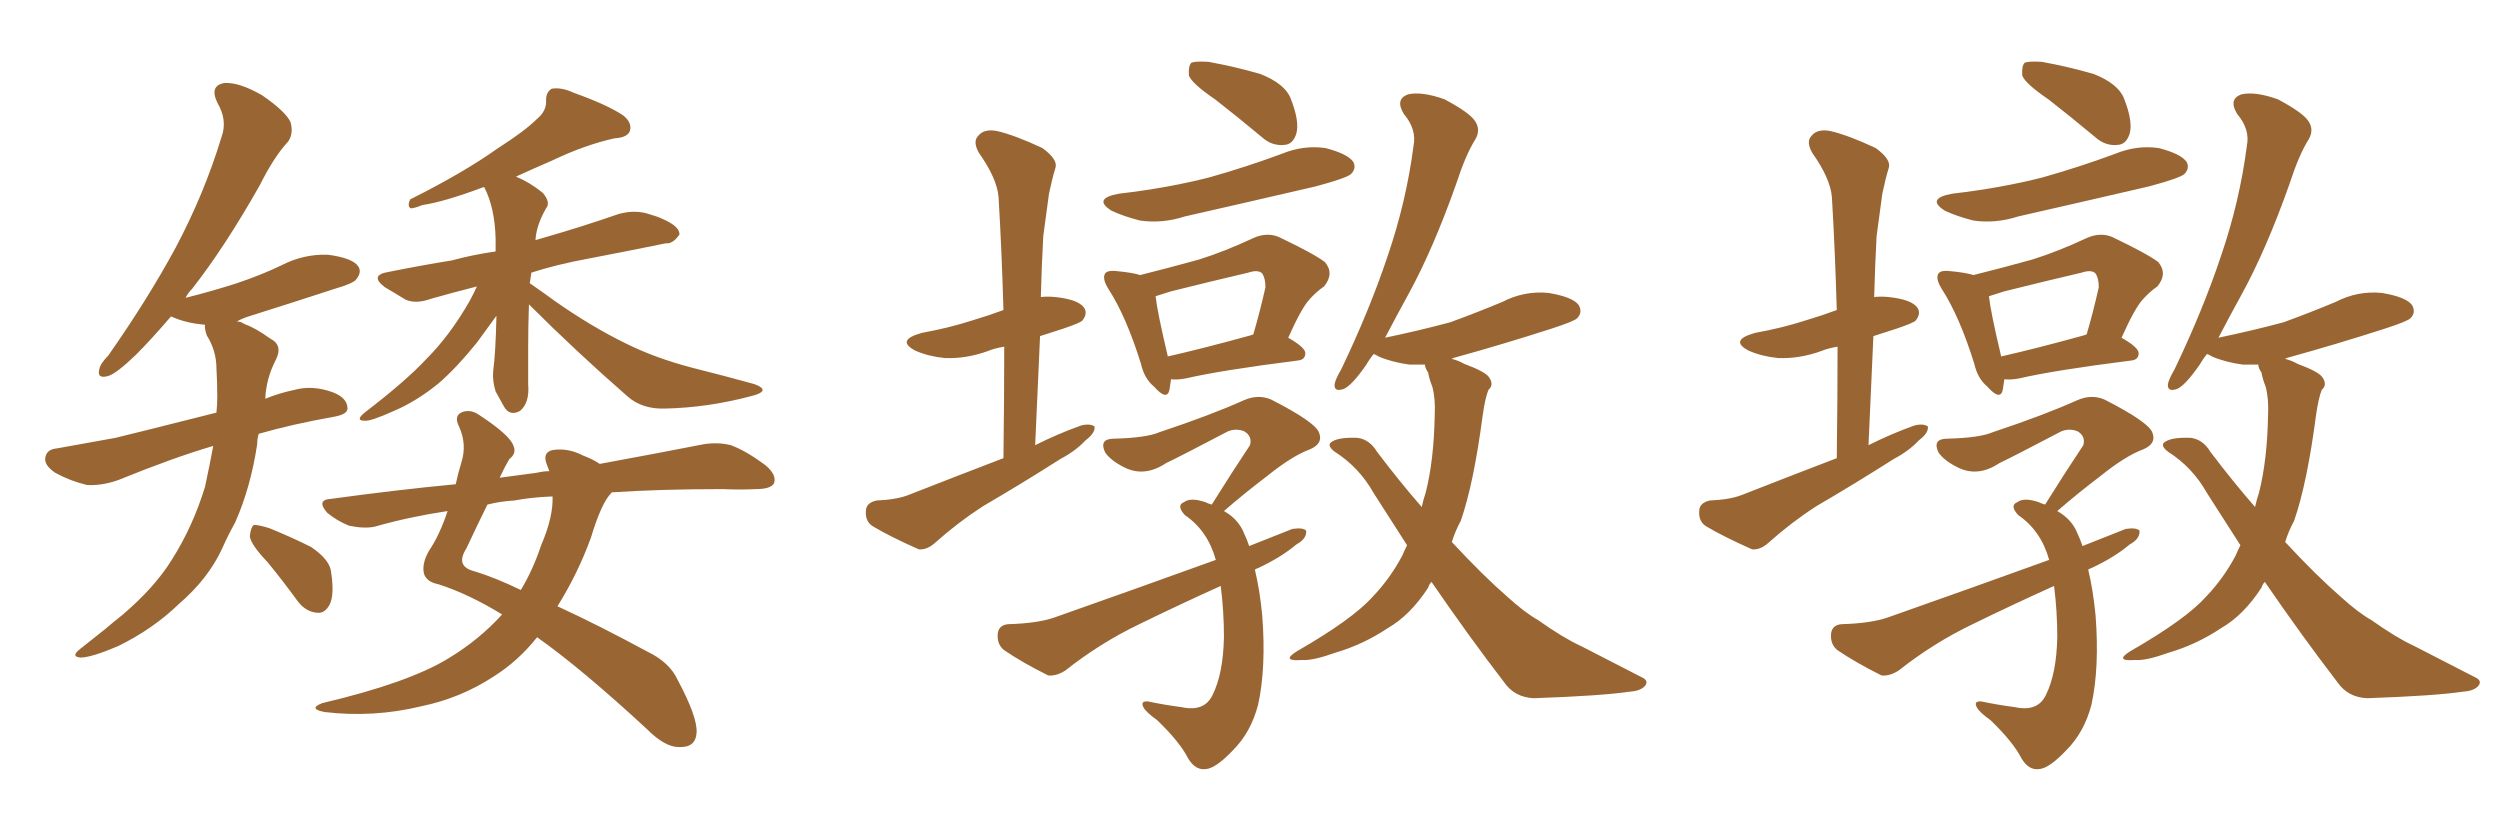 <svg xmlns="http://www.w3.org/2000/svg" xmlns:xlink="http://www.w3.org/1999/xlink" width="450" height="150"><path fill="#996633" padding="10" d="M38.38 80.27L38.38 80.27Q31.35 82.32 21.24 86.43L21.24 86.43Q18.31 87.45 15.67 87.30L15.67 87.30Q12.60 86.57 9.96 85.11L9.96 85.11Q7.76 83.64 8.20 82.18L8.20 82.18Q8.50 80.86 10.25 80.71L10.25 80.71Q15.09 79.83 20.80 78.81L20.80 78.81Q24.46 77.93 38.96 74.27L38.96 74.27Q39.11 72.80 39.11 71.48L39.11 71.48Q39.11 68.70 38.96 66.36L38.96 66.36Q38.96 63.13 37.21 60.35L37.21 60.35Q36.77 59.03 36.91 58.45L36.91 58.45Q36.77 58.45 36.77 58.45L36.77 58.45Q33.54 58.15 31.20 57.13L31.20 57.13Q30.91 56.98 30.76 56.98L30.76 56.98Q27.25 61.08 24.46 63.87L24.46 63.87Q20.95 67.24 19.48 67.68L19.48 67.68Q17.43 68.26 17.87 66.50L17.87 66.50Q18.02 65.48 19.48 64.01L19.48 64.01Q26.66 53.76 31.64 44.53L31.64 44.53Q36.77 34.86 39.84 24.76L39.84 24.76Q41.02 21.68 39.11 18.46L39.11 18.46Q37.65 15.38 40.43 14.94L40.43 14.94Q43.07 14.79 47.17 17.14L47.17 17.14Q51.42 20.07 52.29 21.97L52.29 21.97Q52.88 24.02 51.86 25.49L51.86 25.49Q49.37 28.13 46.73 33.40L46.73 33.40Q40.43 44.53 34.57 52.00L34.57 52.00Q33.84 52.73 33.40 53.61L33.40 53.61Q38.09 52.44 42.63 50.98L42.63 50.98Q47.02 49.51 50.68 47.75L50.68 47.75Q54.64 45.70 59.03 45.85L59.03 45.85Q63.43 46.44 64.45 47.90L64.45 47.90Q65.19 48.93 64.16 50.24L64.16 50.24Q63.72 50.98 60.21 52.00L60.21 52.00Q52.59 54.49 45.12 56.84L45.12 56.84Q43.65 57.28 42.63 57.86L42.63 57.86Q43.36 57.86 43.95 58.30L43.95 58.30Q46.00 59.03 48.63 60.94L48.63 60.94Q50.98 62.11 49.66 64.75L49.66 64.75Q47.90 68.12 47.75 71.78L47.75 71.78Q50.24 70.75 53.03 70.17L53.03 70.17Q56.25 69.29 59.91 70.61L59.91 70.61Q62.55 71.63 62.55 73.54L62.55 73.54Q62.55 74.56 60.21 75L60.21 75Q52.73 76.32 46.58 78.08L46.58 78.08Q46.29 78.96 46.29 79.98L46.29 79.98Q45.12 87.74 42.33 94.04L42.33 94.04Q41.02 96.39 39.99 98.73L39.99 98.73Q37.50 104.15 32.23 108.69L32.23 108.69Q27.54 113.23 21.24 116.31L21.24 116.31Q16.41 118.36 14.50 118.36L14.50 118.36Q12.60 118.21 14.50 116.75L14.50 116.75Q16.55 115.14 18.75 113.38L18.75 113.38Q20.65 111.77 21.97 110.74L21.97 110.74Q27.83 105.76 30.91 100.78L30.91 100.78Q34.72 94.78 36.91 87.60L36.91 87.60Q37.79 83.50 38.38 80.27ZM48.19 101.22L48.19 101.22Q45.12 98.00 44.97 96.53L44.97 96.53Q45.12 94.92 45.70 94.48L45.70 94.48Q46.58 94.48 48.49 95.07L48.49 95.07Q52.44 96.68 55.96 98.44L55.96 98.44Q59.47 100.78 59.62 103.13L59.62 103.13Q60.21 107.08 59.33 108.84L59.33 108.84Q58.45 110.45 57.13 110.30L57.13 110.30Q55.08 110.16 53.61 108.25L53.61 108.25Q50.83 104.44 48.19 101.22ZM95.21 54.79L95.21 54.79Q95.07 58.59 95.07 62.70L95.07 62.70Q95.07 65.92 95.07 69.14L95.07 69.14Q95.36 72.51 93.60 73.97L93.60 73.97Q91.70 75 90.67 73.10L90.67 73.10Q89.79 71.48 89.21 70.46L89.21 70.46Q88.62 68.55 88.77 66.80L88.77 66.80Q89.21 63.57 89.36 56.84L89.36 56.84Q87.74 59.03 85.84 61.67L85.84 61.67Q82.18 66.21 78.96 68.99L78.96 68.99Q75 72.22 70.90 73.97L70.90 73.97Q66.65 75.88 65.63 75.73L65.63 75.73Q63.87 75.73 65.63 74.27L65.63 74.27Q73.10 68.55 76.76 64.60L76.76 64.60Q81.01 60.35 84.52 54.20L84.52 54.20Q85.40 52.59 85.84 51.56L85.84 51.56Q81.30 52.73 77.64 53.76L77.64 53.76Q74.85 54.79 72.95 53.91L72.95 53.91Q71.04 52.73 69.29 51.71L69.29 51.71Q66.36 49.51 70.02 48.93L70.02 48.93Q75.88 47.75 81.30 46.88L81.30 46.88Q85.11 45.85 89.21 45.26L89.21 45.26Q89.21 43.95 89.21 42.92L89.21 42.92Q89.06 37.35 87.16 33.69L87.16 33.69Q87.01 33.69 87.01 33.69L87.01 33.69Q79.98 36.33 76.03 36.91L76.03 36.91Q74.56 37.50 73.97 37.50L73.97 37.50Q73.24 37.21 73.83 35.89L73.83 35.89Q83.50 31.05 89.65 26.66L89.65 26.66Q94.48 23.58 96.68 21.39L96.68 21.39Q98.44 19.92 98.29 18.02L98.29 18.02Q98.29 16.55 99.32 15.97L99.32 15.97Q101.07 15.67 103.27 16.70L103.27 16.70Q109.42 18.90 112.21 20.80L112.21 20.80Q113.82 22.12 113.38 23.58L113.38 23.58Q112.94 24.76 110.60 24.90L110.60 24.90Q105.32 26.07 99.46 28.86L99.46 28.86Q96.09 30.32 92.87 31.79L92.87 31.79Q95.36 32.81 97.71 34.72L97.71 34.72Q99.17 36.47 98.29 37.50L98.29 37.50Q96.53 40.58 96.39 43.21L96.39 43.21Q96.83 43.07 97.41 42.92L97.41 42.92Q104.59 40.87 111.33 38.53L111.33 38.53Q113.96 37.79 116.31 38.38L116.31 38.38Q118.36 38.96 119.24 39.40L119.24 39.40Q122.31 40.72 122.31 42.19L122.31 42.19Q121.14 43.95 119.82 43.80L119.82 43.80Q113.38 45.12 105.76 46.58L105.76 46.58Q100.20 47.61 95.65 49.07L95.65 49.07Q95.51 49.95 95.36 50.98L95.36 50.98Q97.27 52.29 99.90 54.20L99.90 54.20Q106.35 58.74 112.65 61.82L112.65 61.82Q117.92 64.45 124.66 66.21L124.66 66.21Q130.52 67.68 135.79 69.14L135.79 69.14Q137.40 69.73 137.26 70.31L137.26 70.31Q136.96 70.90 135.06 71.34L135.06 71.34Q127.29 73.39 119.68 73.54L119.68 73.54Q115.58 73.68 112.94 71.34L112.94 71.34Q103.71 63.28 95.21 54.79ZM90.38 110.60L90.38 110.60Q84.38 106.93 78.96 105.18L78.96 105.18Q76.76 104.74 76.32 103.27L76.32 103.27Q75.88 101.51 77.20 99.17L77.20 99.17Q79.10 96.39 80.57 91.99L80.57 91.99Q73.68 93.02 67.53 94.78L67.53 94.78Q65.63 95.21 62.84 94.63L62.84 94.63Q60.64 93.75 58.89 92.29L58.89 92.29Q56.84 89.94 59.62 89.79L59.62 89.79Q71.34 88.18 82.03 87.16L82.03 87.16Q82.47 85.11 83.06 83.20L83.06 83.20Q84.08 79.98 82.62 76.76L82.62 76.76Q81.59 74.71 83.35 74.12L83.35 74.12Q84.81 73.68 86.28 74.71L86.28 74.71Q91.85 78.37 92.43 80.27L92.43 80.27Q93.02 81.59 91.70 82.62L91.70 82.62Q90.82 84.08 89.94 85.99L89.94 85.99Q93.31 85.55 96.53 85.11L96.53 85.11Q97.85 84.81 98.88 84.81L98.88 84.81Q98.58 84.08 98.44 83.64L98.44 83.64Q97.56 81.45 99.46 81.01L99.46 81.01Q102.25 80.57 105.03 82.03L105.03 82.03Q106.64 82.62 107.96 83.50L107.96 83.50Q119.09 81.45 126.56 79.98L126.56 79.98Q129.20 79.54 131.54 80.13L131.54 80.13Q134.33 81.15 137.84 83.79L137.84 83.79Q139.89 85.55 139.31 87.01L139.31 87.01Q138.72 88.04 136.08 88.04L136.08 88.04Q133.30 88.18 130.08 88.04L130.08 88.04Q118.95 88.04 110.16 88.62L110.16 88.62Q110.01 88.62 110.01 88.77L110.01 88.77Q108.25 90.53 106.35 96.83L106.35 96.83Q104.00 103.27 100.34 109.13L100.34 109.13Q107.67 112.50 116.60 117.33L116.60 117.33Q120.56 119.24 122.02 122.46L122.02 122.46Q125.54 129.05 125.39 131.84L125.39 131.84Q125.24 134.62 122.17 134.47L122.17 134.47Q119.68 134.47 116.46 131.25L116.46 131.25Q104.74 120.41 96.68 114.70L96.68 114.70Q93.31 118.95 88.92 121.73L88.92 121.73Q82.91 125.68 75.73 127.15L75.73 127.15Q67.24 129.20 58.45 128.17L58.45 128.17Q55.37 127.59 58.01 126.56L58.01 126.56Q73.54 122.90 80.71 118.51L80.71 118.51Q86.28 115.14 90.38 110.60ZM97.41 98.14L97.41 98.14L97.41 98.14Q99.61 93.02 99.46 89.36L99.46 89.36Q95.65 89.50 92.58 90.09L92.58 90.09Q90.09 90.23 87.74 90.82L87.74 90.82Q86.28 93.75 83.94 98.73L83.94 98.73Q81.88 101.95 85.40 102.83L85.40 102.83Q89.21 104.00 93.75 106.20L93.75 106.20Q95.95 102.54 97.41 98.14ZM180.62 82.47L180.62 82.47Q180.76 71.78 180.76 62.40L180.76 62.40Q179.00 62.70 177.98 63.13L177.98 63.13Q174.02 64.60 170.07 64.45L170.07 64.45Q167.14 64.16 164.79 63.13L164.79 63.13Q161.13 61.23 165.97 59.91L165.97 59.91Q170.80 59.03 174.90 57.71L174.90 57.71Q177.83 56.84 180.62 55.81L180.62 55.81Q180.32 45.26 179.74 35.45L179.74 35.45Q179.44 32.08 176.22 27.54L176.22 27.54Q175.05 25.49 176.07 24.46L176.07 24.46Q177.10 23.14 179.44 23.58L179.44 23.58Q182.67 24.32 187.65 26.66L187.65 26.66Q190.43 28.71 189.99 30.18L189.99 30.18Q189.40 32.08 188.82 34.86L188.82 34.86Q188.38 37.94 187.79 42.48L187.79 42.48Q187.50 47.75 187.35 53.47L187.35 53.47Q188.53 53.32 189.99 53.47L189.99 53.47Q194.09 53.91 195.12 55.37L195.12 55.37Q195.85 56.40 194.82 57.71L194.82 57.71Q194.38 58.15 191.31 59.18L191.31 59.18Q188.96 59.91 187.21 60.50L187.21 60.50Q186.77 70.02 186.33 80.13L186.33 80.13Q190.43 78.08 194.53 76.61L194.53 76.61Q196.14 76.17 197.02 76.76L197.02 76.76Q197.17 77.93 195.41 79.25L195.41 79.25Q193.65 81.15 190.87 82.62L190.87 82.62Q183.98 87.01 176.95 91.11L176.95 91.11Q172.41 94.04 168.31 97.71L168.31 97.71Q166.85 99.02 165.38 98.88L165.38 98.88Q160.40 96.68 157.18 94.78L157.18 94.78Q155.71 93.90 155.86 91.99L155.86 91.99Q155.86 90.53 157.76 90.09L157.76 90.09Q161.43 89.94 163.62 89.06L163.62 89.06Q172.56 85.55 180.62 82.47ZM218.70 17.87L218.70 17.87Q214.60 15.09 214.01 13.62L214.01 13.62Q213.87 11.87 214.45 11.28L214.45 11.28Q215.19 10.99 217.53 11.13L217.53 11.13Q222.36 12.01 226.90 13.33L226.90 13.33Q231.30 15.09 232.32 17.72L232.32 17.72Q233.94 21.83 233.35 24.02L233.35 24.02Q232.76 25.93 231.30 26.07L231.30 26.07Q228.96 26.37 227.05 24.61L227.05 24.61Q222.66 20.95 218.70 17.87ZM201.42 34.86L201.42 34.86Q210.21 33.84 217.68 31.93L217.68 31.93Q224.41 30.03 230.71 27.69L230.71 27.69Q234.67 26.07 238.62 26.66L238.62 26.66Q242.58 27.69 243.60 29.15L243.60 29.15Q244.19 30.32 243.16 31.35L243.16 31.35Q242.29 32.08 236.87 33.54L236.87 33.54Q224.85 36.33 213.28 38.96L213.28 38.96Q209.18 40.28 205.22 39.70L205.22 39.70Q202.29 38.96 200.10 37.94L200.10 37.94Q196.58 35.74 201.42 34.86ZM210.79 68.26L210.79 68.26Q210.64 69.29 210.50 70.17L210.50 70.17Q210.06 72.22 207.71 69.58L207.71 69.58Q205.96 68.12 205.37 65.48L205.37 65.48Q202.73 56.98 199.51 52.00L199.51 52.00Q198.34 50.10 198.93 49.22L198.93 49.22Q199.37 48.63 200.83 48.78L200.83 48.78Q203.91 49.07 205.22 49.51L205.22 49.51Q210.50 48.19 215.77 46.73L215.77 46.73Q220.46 45.26 225.44 42.92L225.44 42.92Q227.93 41.75 230.13 42.63L230.13 42.63Q236.57 45.70 238.48 47.17L238.48 47.17Q240.23 49.22 238.33 51.56L238.33 51.56Q237.01 52.44 235.69 53.91L235.69 53.91Q234.23 55.52 231.88 60.79L231.88 60.79Q234.96 62.55 234.96 63.57L234.96 63.57Q234.96 64.75 233.64 64.89L233.64 64.89Q219.73 66.65 213.43 68.12L213.43 68.12Q211.82 68.41 210.79 68.26ZM225.15 60.35L225.15 60.35Q225.44 60.21 225.59 60.21L225.59 60.21Q226.76 56.25 227.78 51.71L227.78 51.71Q227.78 50.10 227.20 49.22L227.20 49.22Q226.46 48.49 224.71 49.07L224.71 49.07Q217.82 50.68 210.79 52.44L210.79 52.44Q209.33 52.88 208.01 53.32L208.01 53.32Q208.30 56.10 210.21 64.16L210.21 64.16Q216.65 62.70 225.15 60.35ZM225.88 102.54L225.88 102.54Q226.76 106.20 227.20 110.74L227.20 110.74Q227.93 120.12 226.46 126.86L226.46 126.86Q225.15 131.84 221.92 135.06L221.92 135.06Q218.85 138.28 217.09 138.43L217.09 138.43Q215.19 138.72 213.87 136.52L213.87 136.52Q212.40 133.59 208.30 129.64L208.30 129.64Q206.25 128.17 205.81 127.29L205.81 127.29Q205.22 126.12 206.69 126.27L206.69 126.27Q209.47 126.86 212.70 127.29L212.70 127.29Q216.80 128.17 218.26 125.10L218.26 125.10Q220.17 121.29 220.31 114.70L220.31 114.70Q220.31 110.01 219.73 105.47L219.73 105.47Q212.26 108.84 205.08 112.35L205.08 112.35Q198.05 115.72 191.75 120.70L191.75 120.70Q190.14 121.73 188.67 121.58L188.67 121.58Q183.98 119.24 180.76 117.04L180.76 117.04Q179.44 116.02 179.59 114.11L179.59 114.11Q179.74 112.50 181.49 112.35L181.49 112.35Q186.62 112.21 189.70 111.18L189.70 111.18Q205.08 105.76 218.85 100.78L218.85 100.78Q217.38 95.51 213.28 92.72L213.28 92.72Q211.67 90.97 213.13 90.38L213.13 90.38Q214.31 89.50 216.94 90.38L216.94 90.38Q217.53 90.67 218.12 90.82L218.12 90.82Q221.78 84.96 225 80.13L225 80.13Q225.44 78.52 223.97 77.64L223.97 77.64Q222.51 77.05 221.04 77.64L221.04 77.64Q211.82 82.47 209.91 83.35L209.91 83.35Q205.96 85.99 202.29 84.08L202.29 84.08Q199.95 82.91 198.93 81.45L198.93 81.45Q197.75 78.96 200.54 78.96L200.54 78.96Q206.40 78.81 208.74 77.78L208.74 77.78Q217.97 74.71 223.83 72.07L223.83 72.07Q226.46 70.90 228.81 71.92L228.81 71.92Q236.87 76.03 237.45 77.93L237.45 77.93Q238.18 79.83 235.84 80.86L235.84 80.86Q232.62 82.03 228.08 85.69L228.08 85.69Q223.83 88.92 220.31 91.99L220.31 91.99Q222.95 93.46 223.97 96.09L223.97 96.09Q224.41 96.97 224.85 98.29L224.85 98.29Q228.96 96.68 232.62 95.21L232.62 95.21Q234.52 94.92 235.11 95.51L235.11 95.51Q235.25 96.97 233.35 98.00L233.35 98.00Q230.57 100.34 226.46 102.25L226.46 102.25Q226.03 102.39 225.88 102.54ZM257.67 104.74L257.67 104.74L257.67 104.74Q257.23 105.18 257.08 105.76L257.08 105.76Q253.86 110.74 249.76 113.09L249.76 113.09Q245.36 116.02 240.38 117.48L240.38 117.48Q236.28 118.95 234.38 118.80L234.38 118.80Q230.42 119.09 233.50 117.19L233.50 117.19Q243.46 111.47 247.12 107.37L247.12 107.37Q250.20 104.15 252.39 100.05L252.39 100.05Q252.83 99.02 253.27 98.14L253.27 98.14Q250.34 93.60 247.27 88.77L247.27 88.77Q244.63 84.08 240.23 81.30L240.23 81.30Q238.92 80.27 239.50 79.69L239.50 79.69Q240.67 78.66 244.34 78.81L244.34 78.81Q246.53 79.10 247.85 81.30L247.85 81.30Q251.95 86.72 255.91 91.26L255.91 91.26Q256.20 89.94 256.64 88.62L256.64 88.62Q258.11 82.76 258.25 74.71L258.25 74.71Q258.40 71.78 257.81 69.58L257.81 69.58Q257.23 68.12 257.08 67.09L257.08 67.09Q256.49 66.21 256.49 65.63L256.49 65.63Q254.74 65.63 253.71 65.63L253.71 65.63Q250.49 65.19 248.14 64.16L248.14 64.16Q247.71 63.87 247.27 63.72L247.27 63.72Q246.53 64.60 245.95 65.63L245.95 65.63Q243.31 69.43 241.85 70.02L241.85 70.02Q240.09 70.61 240.23 69.14L240.23 69.14Q240.38 68.26 241.41 66.50L241.41 66.50Q246.53 55.81 249.76 46.14L249.76 46.14Q253.13 36.33 254.44 26.22L254.44 26.22Q255.03 23.29 252.69 20.51L252.69 20.51Q251.07 17.87 253.42 16.99L253.42 16.99Q255.91 16.41 260.01 17.87L260.01 17.87Q264.40 20.21 265.43 21.68L265.43 21.68Q266.60 23.29 265.58 25.05L265.58 25.05Q263.82 27.83 262.06 33.25L262.06 33.25Q257.96 44.82 253.56 52.88L253.56 52.88Q251.22 57.13 249.32 60.79L249.32 60.79Q255.62 59.47 261.04 58.01L261.04 58.01Q265.87 56.25 270.41 54.35L270.41 54.35Q274.37 52.29 278.76 52.73L278.76 52.73Q283.15 53.47 284.18 54.93L284.18 54.93Q284.91 56.25 283.89 57.28L283.89 57.28Q283.30 57.86 279.20 59.18L279.20 59.18Q270.56 61.96 262.06 64.31L262.06 64.31Q261.47 64.45 261.33 64.60L261.33 64.60Q262.50 64.89 263.53 65.48L263.53 65.48Q267.48 66.94 268.07 67.97L268.07 67.97Q268.95 69.29 267.92 70.17L267.92 70.17Q267.33 71.63 266.89 74.71L266.89 74.71Q265.28 87.01 262.94 93.75L262.94 93.75Q261.91 95.65 261.33 97.56L261.33 97.56Q266.89 103.56 271.44 107.52L271.44 107.52Q274.51 110.30 276.86 111.62L276.86 111.62Q281.40 114.84 284.62 116.31L284.62 116.31Q290.04 119.09 295.46 121.88L295.46 121.88Q296.78 122.46 296.19 123.34L296.19 123.34Q295.46 124.37 293.26 124.51L293.26 124.51Q288.43 125.24 276.12 125.68L276.12 125.68Q272.61 125.54 270.70 122.75L270.70 122.75Q264.40 114.55 257.67 104.74ZM330.62 82.47L330.62 82.47Q330.76 71.78 330.76 62.40L330.76 62.40Q329.00 62.70 327.98 63.13L327.98 63.13Q324.02 64.60 320.07 64.45L320.07 64.45Q317.14 64.16 314.79 63.13L314.79 63.13Q311.13 61.23 315.97 59.91L315.97 59.91Q320.80 59.03 324.90 57.71L324.90 57.71Q327.83 56.84 330.62 55.81L330.62 55.81Q330.32 45.26 329.74 35.45L329.74 35.45Q329.44 32.08 326.22 27.54L326.22 27.54Q325.05 25.49 326.07 24.46L326.07 24.46Q327.10 23.14 329.44 23.58L329.44 23.58Q332.67 24.32 337.65 26.66L337.65 26.66Q340.43 28.71 339.99 30.18L339.99 30.18Q339.40 32.08 338.82 34.86L338.82 34.86Q338.38 37.94 337.79 42.48L337.79 42.48Q337.50 47.75 337.35 53.47L337.35 53.47Q338.53 53.32 339.99 53.47L339.99 53.47Q344.09 53.91 345.12 55.37L345.12 55.37Q345.85 56.40 344.82 57.71L344.82 57.71Q344.38 58.15 341.31 59.18L341.31 59.18Q338.96 59.91 337.21 60.50L337.21 60.50Q336.77 70.02 336.33 80.13L336.33 80.13Q340.43 78.08 344.53 76.61L344.53 76.61Q346.14 76.17 347.02 76.76L347.02 76.76Q347.17 77.93 345.41 79.25L345.41 79.25Q343.65 81.15 340.87 82.62L340.87 82.62Q333.98 87.01 326.95 91.11L326.95 91.11Q322.41 94.04 318.31 97.71L318.31 97.71Q316.85 99.02 315.38 98.88L315.38 98.88Q310.40 96.68 307.18 94.78L307.18 94.78Q305.71 93.90 305.86 91.99L305.86 91.99Q305.86 90.53 307.76 90.09L307.76 90.09Q311.43 89.94 313.62 89.06L313.62 89.06Q322.56 85.55 330.62 82.47ZM368.70 17.87L368.70 17.87Q364.60 15.09 364.01 13.62L364.01 13.62Q363.87 11.87 364.45 11.28L364.45 11.28Q365.19 10.99 367.53 11.13L367.53 11.13Q372.36 12.01 376.90 13.33L376.90 13.33Q381.30 15.09 382.32 17.72L382.32 17.72Q383.94 21.83 383.35 24.02L383.35 24.02Q382.76 25.93 381.30 26.07L381.30 26.07Q378.96 26.37 377.05 24.61L377.05 24.61Q372.66 20.95 368.70 17.87ZM351.42 34.86L351.42 34.86Q360.21 33.84 367.68 31.93L367.68 31.93Q374.41 30.03 380.71 27.69L380.71 27.69Q384.67 26.07 388.62 26.66L388.62 26.66Q392.58 27.69 393.60 29.15L393.60 29.15Q394.19 30.32 393.16 31.35L393.16 31.35Q392.29 32.08 386.87 33.54L386.87 33.54Q374.85 36.33 363.28 38.96L363.28 38.96Q359.18 40.28 355.22 39.70L355.22 39.70Q352.29 38.96 350.10 37.94L350.10 37.94Q346.58 35.74 351.42 34.86ZM360.79 68.26L360.79 68.26Q360.64 69.29 360.50 70.17L360.50 70.17Q360.06 72.22 357.71 69.58L357.71 69.58Q355.96 68.12 355.37 65.48L355.37 65.48Q352.73 56.98 349.51 52.00L349.51 52.00Q348.34 50.10 348.93 49.22L348.93 49.22Q349.37 48.63 350.83 48.78L350.83 48.78Q353.91 49.07 355.22 49.51L355.22 49.51Q360.50 48.19 365.77 46.73L365.77 46.73Q370.46 45.26 375.44 42.92L375.44 42.92Q377.93 41.75 380.13 42.63L380.13 42.63Q386.57 45.70 388.48 47.17L388.48 47.17Q390.23 49.22 388.33 51.56L388.33 51.56Q387.01 52.44 385.69 53.91L385.69 53.91Q384.23 55.52 381.88 60.79L381.88 60.79Q384.96 62.55 384.96 63.57L384.96 63.57Q384.96 64.75 383.64 64.89L383.64 64.89Q369.73 66.65 363.43 68.12L363.43 68.12Q361.82 68.41 360.79 68.26ZM375.15 60.35L375.15 60.35Q375.44 60.21 375.59 60.21L375.59 60.21Q376.76 56.25 377.78 51.71L377.78 51.71Q377.78 50.10 377.20 49.22L377.20 49.22Q376.46 48.49 374.71 49.07L374.71 49.07Q367.82 50.68 360.79 52.44L360.79 52.44Q359.33 52.88 358.01 53.32L358.01 53.32Q358.30 56.10 360.21 64.16L360.21 64.16Q366.65 62.70 375.15 60.35ZM375.88 102.54L375.88 102.54Q376.76 106.20 377.20 110.74L377.20 110.74Q377.93 120.12 376.46 126.86L376.46 126.86Q375.15 131.84 371.92 135.06L371.92 135.06Q368.85 138.28 367.09 138.43L367.09 138.43Q365.19 138.72 363.87 136.52L363.87 136.52Q362.40 133.59 358.30 129.64L358.30 129.64Q356.25 128.17 355.81 127.29L355.81 127.29Q355.22 126.12 356.69 126.27L356.69 126.27Q359.47 126.86 362.70 127.29L362.70 127.29Q366.80 128.17 368.26 125.10L368.26 125.10Q370.17 121.29 370.31 114.70L370.31 114.70Q370.31 110.01 369.73 105.47L369.73 105.47Q362.26 108.84 355.08 112.35L355.08 112.35Q348.05 115.72 341.75 120.70L341.75 120.70Q340.14 121.73 338.67 121.58L338.67 121.58Q333.98 119.24 330.76 117.04L330.76 117.04Q329.44 116.02 329.59 114.11L329.59 114.11Q329.74 112.50 331.49 112.35L331.49 112.35Q336.62 112.21 339.70 111.18L339.70 111.18Q355.08 105.76 368.85 100.78L368.85 100.78Q367.38 95.51 363.28 92.72L363.28 92.72Q361.67 90.97 363.13 90.38L363.13 90.38Q364.31 89.50 366.94 90.38L366.94 90.38Q367.53 90.67 368.12 90.82L368.12 90.82Q371.78 84.96 375 80.13L375 80.13Q375.44 78.52 373.97 77.64L373.97 77.64Q372.51 77.05 371.04 77.64L371.04 77.64Q361.82 82.47 359.91 83.35L359.91 83.35Q355.96 85.99 352.29 84.08L352.29 84.08Q349.95 82.91 348.93 81.45L348.93 81.45Q347.75 78.96 350.54 78.96L350.54 78.96Q356.40 78.81 358.74 77.78L358.74 77.78Q367.97 74.71 373.83 72.07L373.83 72.07Q376.46 70.90 378.81 71.92L378.81 71.92Q386.87 76.03 387.45 77.93L387.45 77.93Q388.18 79.83 385.84 80.86L385.84 80.86Q382.62 82.03 378.08 85.69L378.08 85.69Q373.83 88.92 370.31 91.99L370.31 91.99Q372.95 93.46 373.97 96.09L373.97 96.09Q374.41 96.97 374.85 98.29L374.85 98.29Q378.96 96.68 382.62 95.21L382.62 95.21Q384.52 94.92 385.11 95.51L385.11 95.51Q385.25 96.97 383.35 98.00L383.35 98.00Q380.57 100.34 376.46 102.25L376.46 102.25Q376.03 102.39 375.88 102.54ZM407.67 104.74L407.67 104.74L407.67 104.74Q407.23 105.18 407.08 105.76L407.08 105.76Q403.86 110.74 399.76 113.09L399.76 113.09Q395.36 116.02 390.38 117.48L390.38 117.48Q386.28 118.95 384.38 118.80L384.38 118.80Q380.42 119.09 383.50 117.19L383.50 117.19Q393.46 111.47 397.12 107.37L397.12 107.37Q400.20 104.15 402.39 100.05L402.39 100.05Q402.83 99.02 403.27 98.14L403.27 98.14Q400.34 93.60 397.27 88.77L397.27 88.77Q394.63 84.08 390.23 81.30L390.23 81.30Q388.92 80.27 389.50 79.69L389.50 79.69Q390.67 78.66 394.34 78.81L394.34 78.81Q396.53 79.10 397.85 81.30L397.85 81.30Q401.95 86.72 405.91 91.26L405.91 91.26Q406.20 89.94 406.64 88.62L406.64 88.62Q408.11 82.76 408.25 74.71L408.25 74.71Q408.40 71.78 407.81 69.58L407.81 69.58Q407.23 68.12 407.08 67.09L407.08 67.09Q406.49 66.21 406.49 65.63L406.49 65.63Q404.74 65.63 403.71 65.63L403.71 65.63Q400.49 65.19 398.14 64.16L398.14 64.16Q397.71 63.87 397.27 63.72L397.27 63.72Q396.53 64.60 395.95 65.63L395.95 65.63Q393.31 69.43 391.85 70.02L391.85 70.02Q390.09 70.61 390.23 69.14L390.23 69.14Q390.38 68.26 391.41 66.50L391.41 66.50Q396.53 55.81 399.76 46.14L399.76 46.14Q403.13 36.33 404.44 26.22L404.44 26.22Q405.03 23.29 402.69 20.51L402.69 20.51Q401.07 17.87 403.42 16.99L403.42 16.99Q405.91 16.41 410.01 17.87L410.01 17.87Q414.40 20.21 415.43 21.68L415.43 21.68Q416.60 23.29 415.58 25.05L415.58 25.05Q413.82 27.83 412.06 33.25L412.06 33.25Q407.96 44.82 403.56 52.88L403.56 52.88Q401.22 57.13 399.32 60.79L399.32 60.79Q405.62 59.47 411.04 58.01L411.04 58.01Q415.87 56.25 420.41 54.35L420.41 54.35Q424.37 52.29 428.76 52.73L428.76 52.73Q433.15 53.47 434.18 54.93L434.18 54.93Q434.91 56.25 433.89 57.28L433.89 57.28Q433.30 57.86 429.20 59.18L429.20 59.18Q420.56 61.96 412.06 64.31L412.06 64.31Q411.47 64.45 411.33 64.60L411.33 64.60Q412.50 64.89 413.53 65.48L413.53 65.48Q417.48 66.94 418.07 67.97L418.07 67.97Q418.95 69.29 417.92 70.17L417.92 70.17Q417.33 71.63 416.89 74.71L416.89 74.71Q415.28 87.01 412.94 93.75L412.94 93.75Q411.91 95.65 411.33 97.56L411.33 97.56Q416.89 103.56 421.44 107.52L421.44 107.52Q424.51 110.30 426.86 111.62L426.86 111.62Q431.40 114.84 434.62 116.31L434.62 116.31Q440.04 119.09 445.46 121.88L445.46 121.88Q446.78 122.46 446.19 123.34L446.19 123.34Q445.46 124.37 443.26 124.51L443.26 124.51Q438.43 125.24 426.12 125.68L426.12 125.68Q422.61 125.54 420.70 122.75L420.70 122.75Q414.40 114.55 407.67 104.74Z"/></svg>